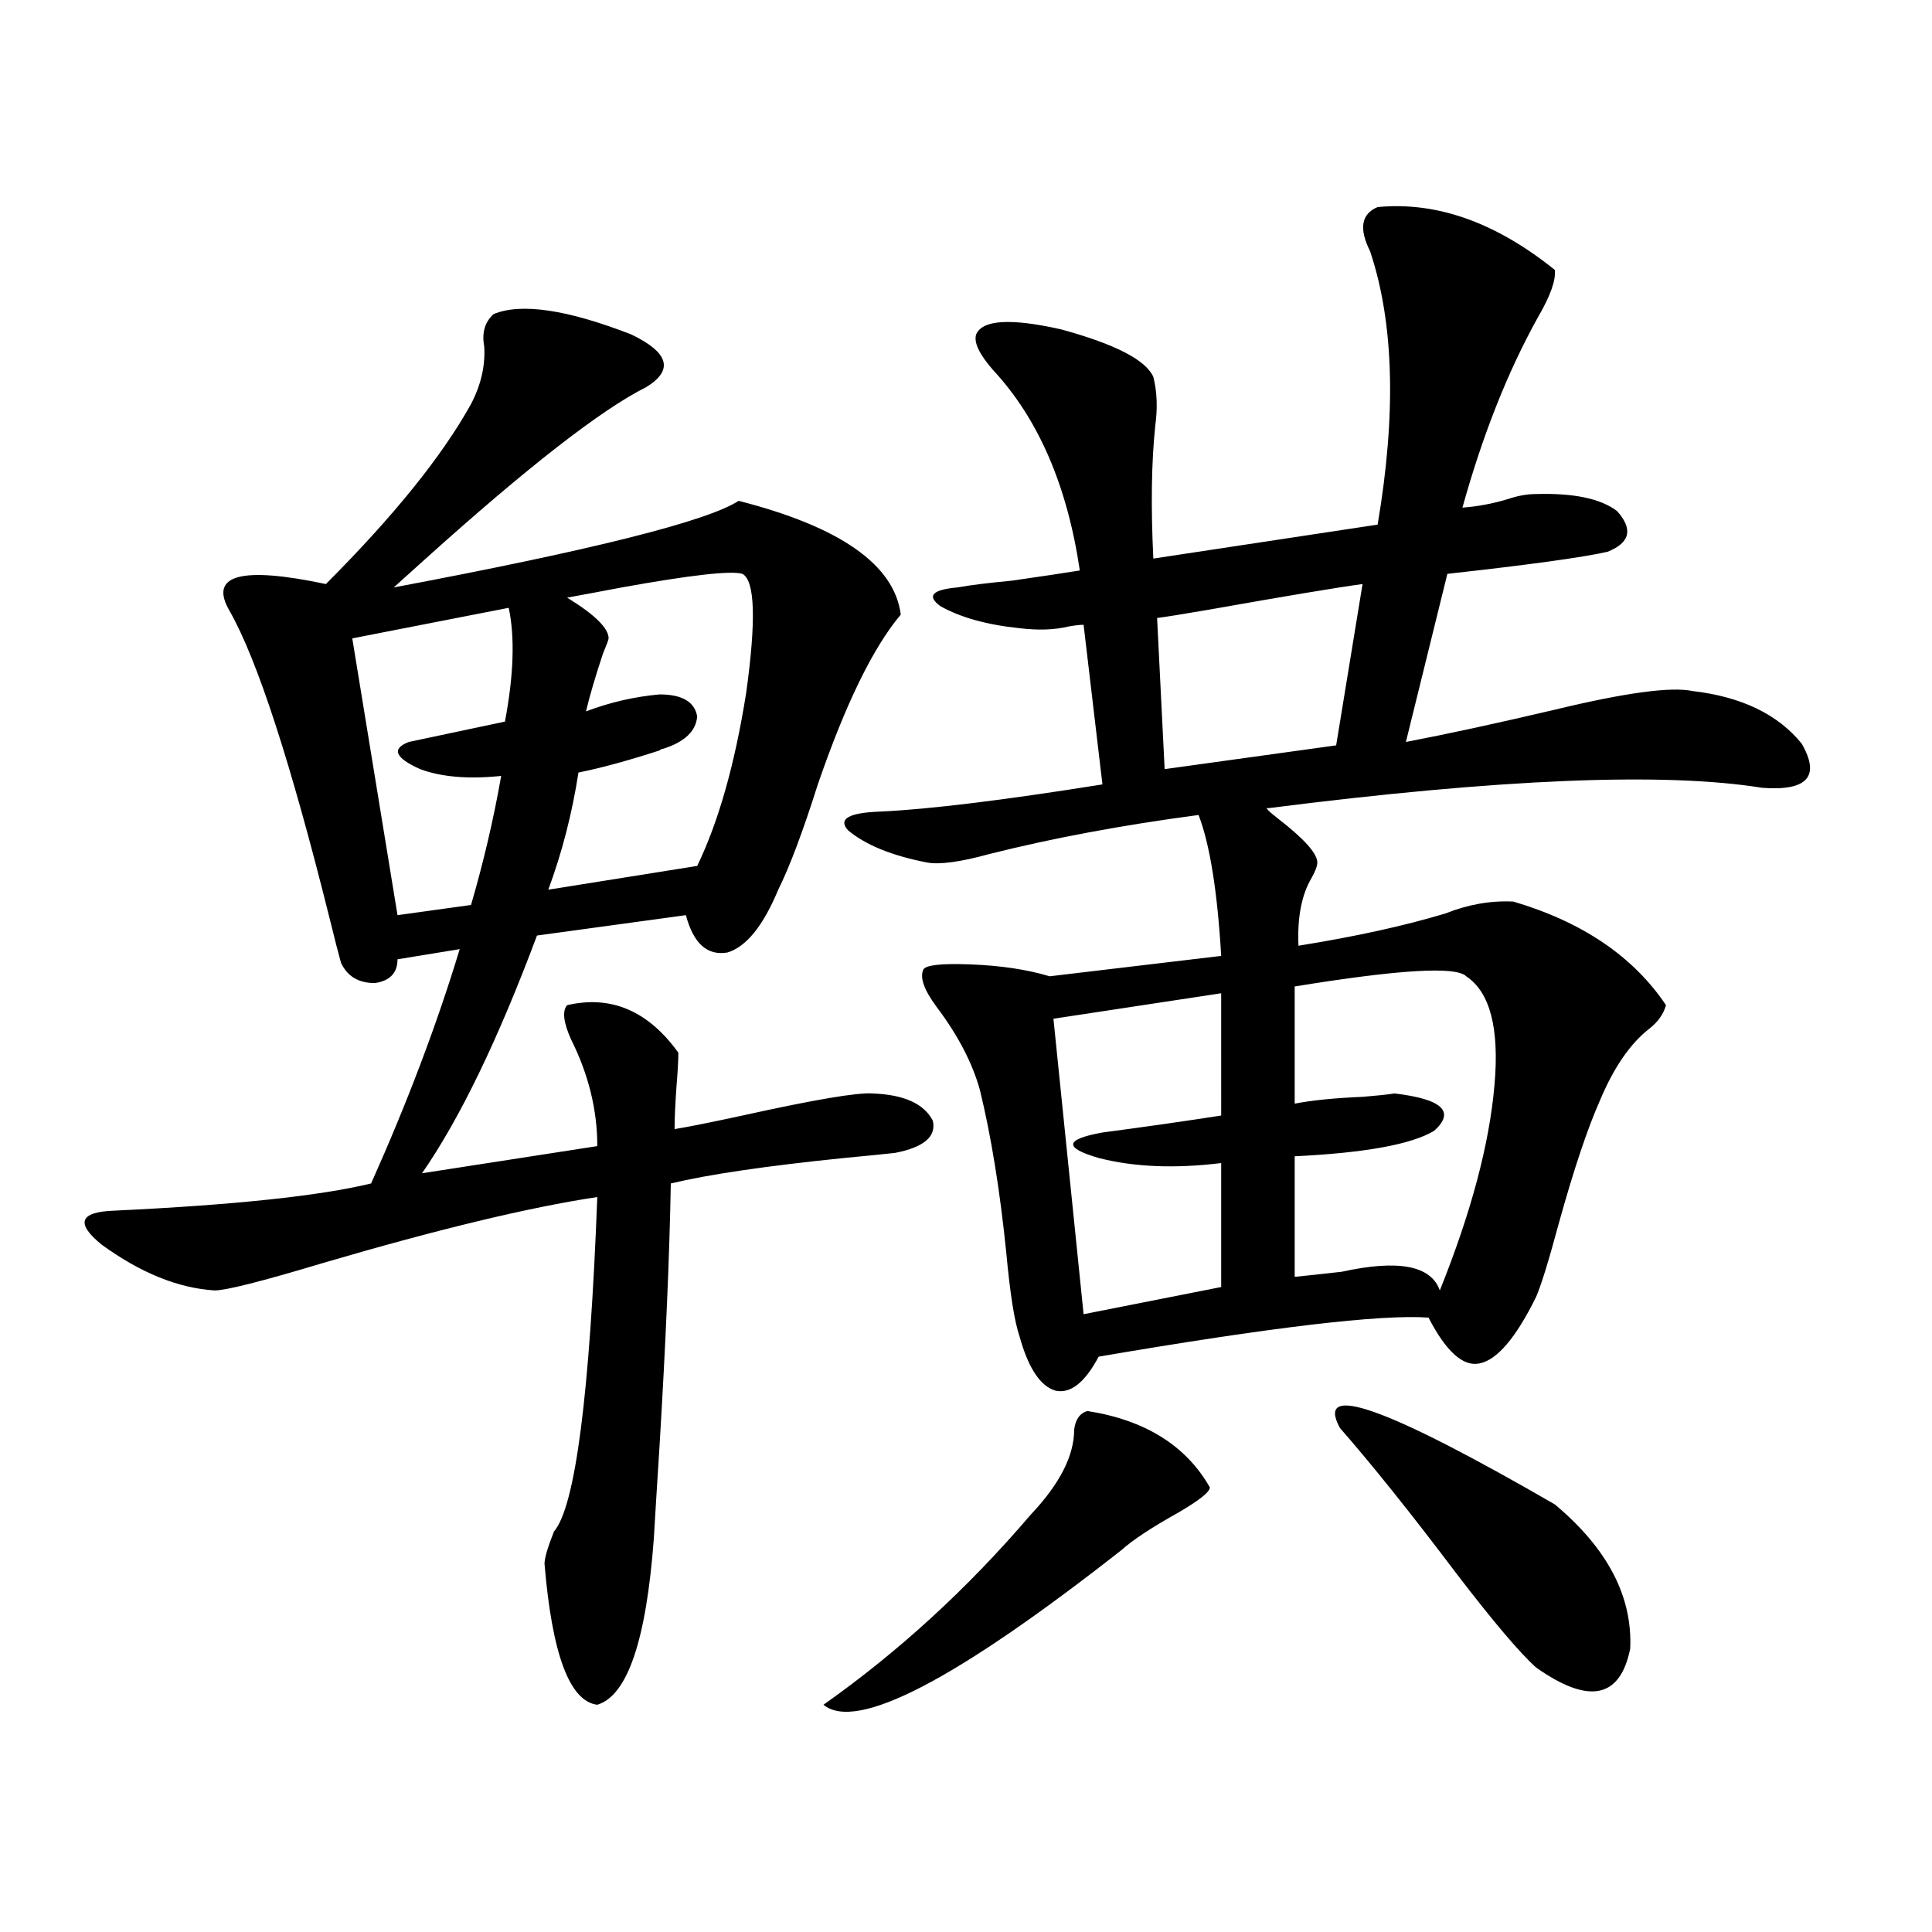 <?xml version="1.0" encoding="utf-8"?>
<!-- Generator: Adobe Illustrator 16.0.0, SVG Export Plug-In . SVG Version: 6.00 Build 0)  -->
<!DOCTYPE svg PUBLIC "-//W3C//DTD SVG 1.1//EN" "http://www.w3.org/Graphics/SVG/1.1/DTD/svg11.dtd">
<svg version="1.1" id="图层_1" xmlns="http://www.w3.org/2000/svg" xmlns:xlink="http://www.w3.org/1999/xlink" x="0px" y="0px"
	 width="1000px" height="1000px" viewBox="0 0 1000 1000" enable-background="new 0 0 1000 1000" xml:space="preserve">
<path d="M255.506,162.551c14.299-5.85,38.048-2.334,71.218,10.547c19.512,9.38,22.104,18.457,7.805,27.246
	c-23.414,11.729-61.797,41.611-115.119,89.648c-6.509,5.864-11.707,10.547-15.609,14.063
	c102.757-19.336,162.268-34.277,178.532-44.824c52.682,13.486,80.639,33.11,83.9,58.887c-14.313,17.002-28.627,46.294-42.926,87.891
	c-7.805,24.609-14.634,42.778-20.487,54.492c-7.805,18.76-16.585,29.595-26.341,32.52c-10.411,1.758-17.561-4.683-21.463-19.336
	l-77.071,10.547c-20.167,53.916-39.999,94.922-59.511,123.047l90.729-14.063c0-18.745-4.558-37.202-13.658-55.371
	c-3.902-8.789-4.558-14.639-1.951-17.578c22.759-5.273,41.95,2.939,57.56,24.609c0,4.106-0.335,9.971-0.976,17.578
	c-0.655,9.38-0.976,16.699-0.976,21.973c7.149-1.167,18.856-3.516,35.121-7.031c37.072-8.198,59.511-12.002,67.315-11.426
	c16.25,0.591,26.661,5.273,31.219,14.063c1.951,8.213-4.558,13.774-19.512,16.699c-5.213,0.591-13.993,1.47-26.341,2.637
	c-40.334,4.106-70.242,8.501-89.754,13.184c-0.655,36.914-2.606,82.329-5.854,136.23c-1.311,20.518-2.286,36.338-2.927,47.461
	c-3.902,52.734-13.658,81.437-29.268,86.133c-14.313-1.758-23.414-26.078-27.316-72.949c0-2.925,1.616-8.486,4.878-16.699
	c11.052-12.881,18.536-70.601,22.438-173.145c-35.121,5.273-82.604,16.699-142.436,34.277c-31.219,9.38-49.755,14.063-55.608,14.063
	c-18.871-1.167-38.383-9.077-58.535-23.73c-13.658-11.123-11.387-16.987,6.829-17.578c61.782-2.925,106.004-7.607,132.68-14.063
	c18.856-42.188,34.146-82.617,45.853-121.289l-32.194,5.273c0,7.031-3.902,11.138-11.707,12.305c-8.46,0-14.313-3.516-17.561-10.547
	c-1.311-4.683-3.262-12.305-5.854-22.852c-20.167-80.859-37.407-133.882-51.706-159.082c-11.066-18.745,5.519-23.428,49.755-14.063
	c35.121-35.156,60.151-66.206,75.12-93.164c5.198-9.956,7.47-19.912,6.829-29.883C249.317,172.219,250.948,166.657,255.506,162.551z
	 M263.311,314.602l-80.974,15.82l23.414,143.262l38.048-5.273c6.494-22.261,11.707-44.521,15.609-66.797
	c-16.92,1.758-30.898,0.591-41.95-3.516c-13.018-5.85-14.969-10.547-5.854-14.063c24.71-5.273,41.295-8.789,49.755-10.547
	C265.902,349.47,266.558,329.846,263.311,314.602z M384.283,297.023c-5.854-1.758-26.676,0.591-62.438,7.031
	c-12.362,2.349-21.798,4.106-28.292,5.273c14.299,8.789,21.463,15.82,21.463,21.094c0,0.591-0.976,3.228-2.927,7.91
	c-3.902,11.729-6.829,21.685-8.78,29.883c12.348-4.683,25.03-7.607,38.048-8.789c11.707,0,18.201,3.818,19.512,11.426
	c-0.655,7.622-6.509,13.184-17.561,16.699c-0.655,0-1.311,0.303-1.951,0.879c-16.265,5.273-30.243,9.092-41.95,11.426
	c-3.262,21.094-8.46,41.309-15.609,60.645l77.071-12.305c11.052-22.852,19.512-52.734,25.365-89.648
	C391.433,321.057,390.777,300.539,384.283,297.023z M562.815,730.324c29.908,4.697,51.051,17.881,63.413,39.551
	c0,2.349-5.533,6.743-16.585,13.184c-13.658,7.622-23.414,14.063-29.268,19.336c-85.852,67.374-137.237,94.043-154.143,79.98
	c39.023-27.548,74.785-60.342,107.314-98.438c14.954-15.82,22.438-30.459,22.438-43.945
	C556.627,734.719,558.913,731.506,562.815,730.324z M713.056,107.18c30.563-2.925,61.127,7.91,91.705,32.52
	c0.641,5.273-2.286,13.486-8.78,24.609c-15.609,28.125-28.627,60.947-39.023,98.438c7.805-0.576,15.609-2.046,23.414-4.395
	c5.198-1.758,10.076-2.637,14.634-2.637c19.512-0.576,33.49,2.349,41.95,8.789c8.445,9.38,6.829,16.411-4.878,21.094
	c-13.018,2.939-40.654,6.743-82.925,11.426l-21.463,87.012c21.463-4.092,47.148-9.668,77.071-16.699
	c36.417-8.789,60.151-12.002,71.218-9.668c25.365,2.939,44.222,12.017,56.584,27.246c9.756,17.002,2.927,24.609-20.487,22.852
	c-50.73-8.198-135.941-4.683-255.604,10.547c-1.951-0.576-0.335,1.182,4.878,5.273c13.658,10.547,20.487,18.169,20.487,22.852
	c0,1.758-0.976,4.395-2.927,7.91c-5.213,8.789-7.484,20.518-6.829,35.156c29.268-4.683,54.633-10.244,76.096-16.699
	c11.707-4.683,23.414-6.729,35.121-6.152c35.762,10.547,62.103,28.428,79.022,53.613c-1.311,4.697-4.237,8.789-8.78,12.305
	c-9.756,7.622-18.216,19.927-25.365,36.914c-6.509,14.653-13.658,36.035-21.463,64.16c-5.213,19.336-9.115,31.943-11.707,37.793
	c-10.411,21.094-20.167,32.52-29.268,34.277c-8.46,1.758-17.24-6.152-26.341-23.73c-24.725-1.758-81.629,4.985-170.728,20.215
	c-7.164,13.486-14.634,19.336-22.438,17.578c-7.805-2.334-13.993-11.714-18.536-28.125c-2.606-7.607-4.878-21.973-6.829-43.066
	c-3.262-32.217-7.805-60.342-13.658-84.375c-3.902-14.063-11.387-28.413-22.438-43.066c-6.509-8.789-8.78-15.229-6.829-19.336
	c1.296-2.334,9.421-3.213,24.39-2.637c15.609,0.591,29.268,2.637,40.975,6.152l88.778-10.547
	c-1.951-33.398-5.854-57.705-11.707-72.949c-39.679,5.273-75.775,12.017-108.29,20.215c-14.969,4.106-25.7,5.576-32.194,4.395
	c-18.216-3.516-31.874-9.077-40.975-16.699c-5.213-5.85,0.32-9.077,16.585-9.668c25.365-1.167,63.733-5.85,115.119-14.063
	l-9.756-82.617c-1.951,0-4.558,0.303-7.805,0.879c-7.164,1.758-15.609,2.061-25.365,0.879c-16.92-1.758-30.578-5.562-40.975-11.426
	c-7.164-5.273-4.237-8.486,8.78-9.668c6.494-1.167,15.93-2.334,28.292-3.516c16.25-2.334,27.957-4.092,35.121-5.273
	c-6.509-43.945-21.463-78.511-44.877-103.711c-7.164-8.198-10.091-14.351-8.78-18.457c3.247-7.607,17.881-8.486,43.901-2.637
	c27.957,7.622,43.901,15.82,47.804,24.609c1.951,7.622,2.271,16.123,0.976,25.488c-1.951,18.76-2.286,41.611-0.976,68.555
	l116.095-17.578c9.756-57.417,8.445-104.59-3.902-141.504C703.3,118.317,704.596,110.695,713.056,107.18z M632.082,514.113
	l-86.827,13.184l15.609,152.93l71.218-14.063v-64.16c-24.069,2.939-45.212,2.061-63.413-2.637
	c-18.216-5.273-17.561-9.668,1.951-13.184c22.104-2.925,42.591-5.85,61.462-8.789V514.113z M705.251,302.297
	c-13.018,1.758-39.358,6.152-79.022,13.184c-13.658,2.349-22.773,3.818-27.316,4.395l3.902,78.223l88.778-12.305L705.251,302.297z
	 M758.908,505.324c-5.213-5.273-34.801-3.516-88.778,5.273v60.645c9.101-1.758,20.808-2.925,35.121-3.516
	c7.149-0.576,12.683-1.167,16.585-1.758c24.71,2.939,31.539,9.38,20.487,19.336c-11.707,7.031-35.776,11.426-72.193,13.184v62.402
	c5.854-0.576,13.979-1.455,24.39-2.637c29.268-6.44,46.173-3.213,50.73,9.668c16.25-40.43,25.686-75.874,28.292-106.348
	C776.134,532.282,771.256,513.537,758.908,505.324z M693.544,739.113c-13.018-24.019,24.055-10.835,111.217,39.551
	c27.316,22.852,40.319,47.764,39.023,74.707c-5.213,25.777-21.463,29.004-48.779,9.668c-8.46-7.621-22.118-23.73-40.975-48.34
	C730.616,783.649,710.449,758.449,693.544,739.113z"/>
</svg>
